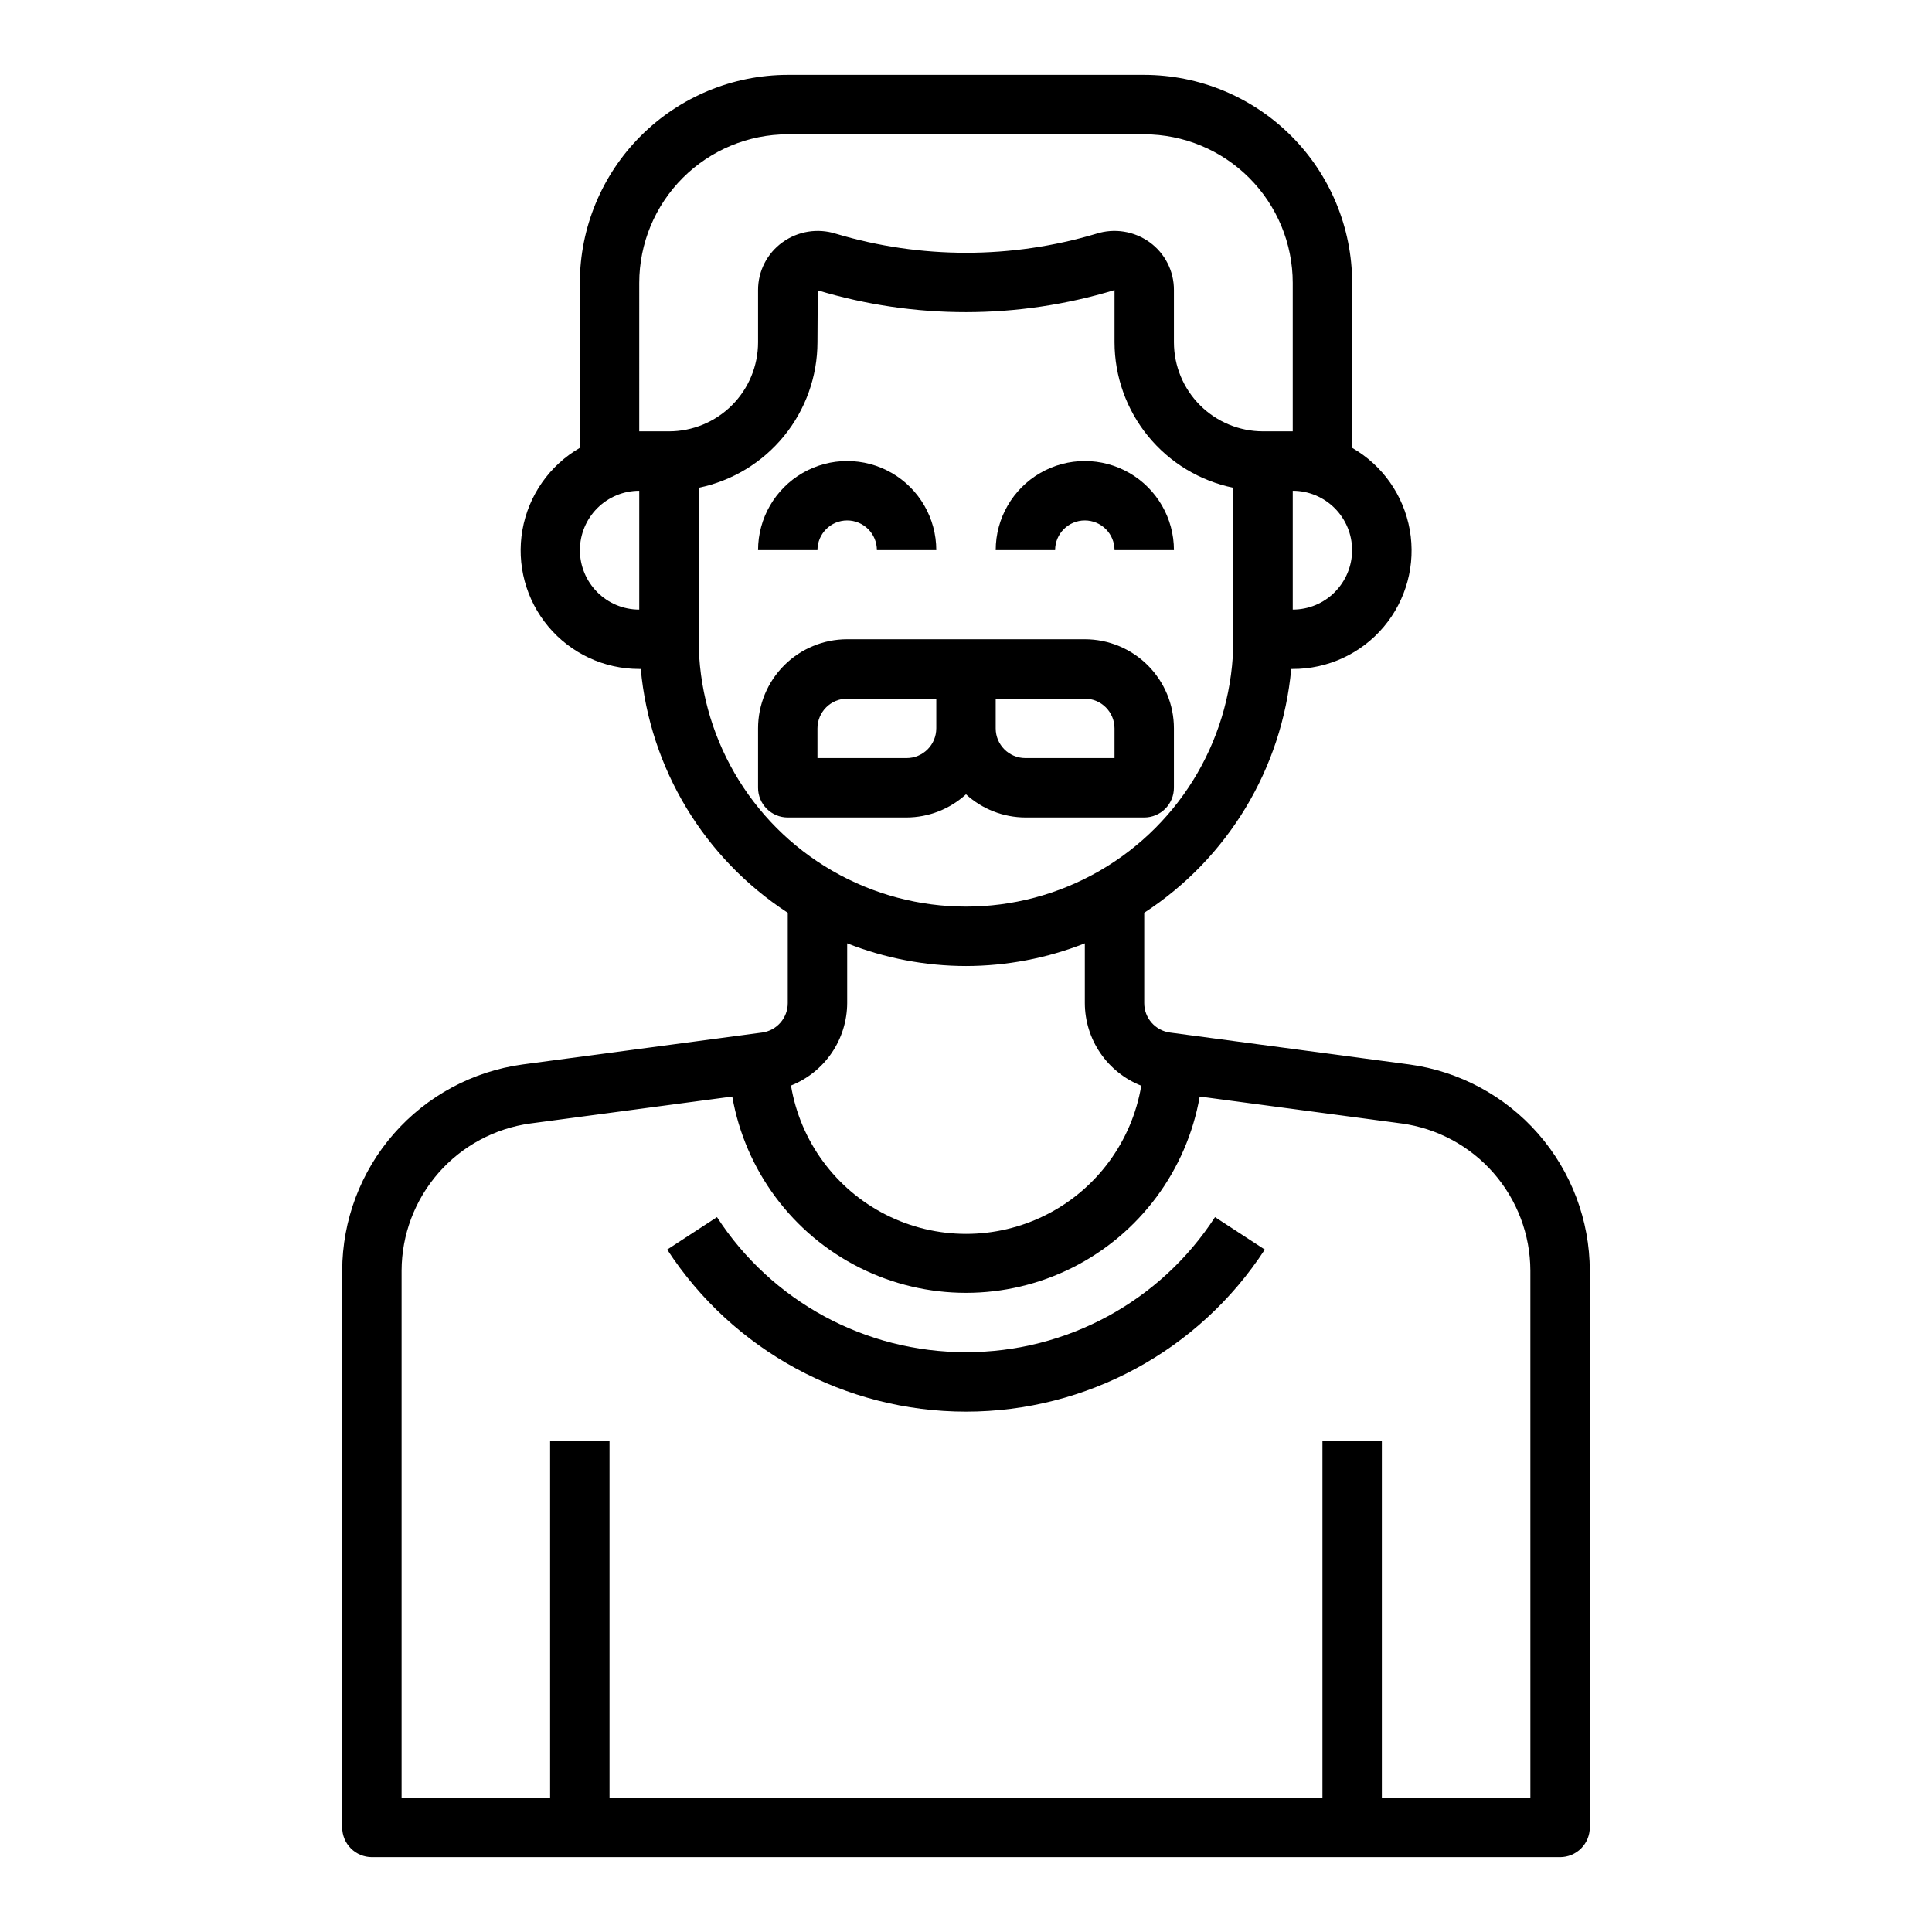 <?xml version="1.0" encoding="UTF-8"?>
<!-- Uploaded to: ICON Repo, www.iconrepo.com, Generator: ICON Repo Mixer Tools -->
<svg fill="#000000" width="800px" height="800px" version="1.1" viewBox="144 144 512 512" xmlns="http://www.w3.org/2000/svg">
 <g>
  <path d="m415.74 360.64h31.488c2.09 0 4.09-0.828 5.566-2.305 1.477-1.477 2.305-3.477 2.305-5.566v-15.742c0-6.266-2.488-12.27-6.914-16.699-4.43-4.43-10.438-6.918-16.699-6.918h-62.977c-6.266 0-12.273 2.488-16.699 6.918-4.43 4.43-6.918 10.434-6.918 16.699v15.742c0 2.09 0.828 4.09 2.305 5.566 1.477 1.477 3.481 2.305 5.566 2.305h31.488c5.828-0.02 11.441-2.207 15.746-6.137 4.301 3.93 9.914 6.117 15.742 6.137zm23.617-23.617v7.871l-23.617 0.004c-4.348 0-7.871-3.523-7.871-7.871v-7.875h23.617c2.086 0 4.09 0.832 5.566 2.309 1.473 1.477 2.305 3.477 2.305 5.566zm-55.105 7.871-23.617 0.004v-7.871c0-4.348 3.527-7.875 7.875-7.875h23.617v7.871l-0.004 0.004c0 2.086-0.828 4.09-2.305 5.566-1.477 1.477-3.477 2.305-5.566 2.305z"/>
  <path d="m517.49 426.09-63.426-8.453c-3.91-0.523-6.832-3.856-6.832-7.801v-23.941c22.18-14.449 36.531-38.25 38.957-64.613h0.402c9.297 0.031 18.133-4.059 24.121-11.172 5.988-7.113 8.512-16.516 6.894-25.672-1.617-9.156-7.207-17.121-15.27-21.754v-43.738c-0.02-14.609-5.832-28.613-16.16-38.941-10.332-10.332-24.336-16.145-38.945-16.164h-94.465c-14.609 0.02-28.613 5.832-38.941 16.164-10.332 10.328-16.145 24.332-16.16 38.941v43.738c-8.039 4.648-13.609 12.613-15.215 21.758s0.918 18.527 6.891 25.637 14.781 11.211 24.066 11.203h0.402c2.426 26.363 16.777 50.164 38.957 64.613v23.941c0 3.941-2.918 7.277-6.824 7.801l-63.434 8.453c-13.223 1.801-25.344 8.32-34.137 18.359-8.789 10.043-13.648 22.922-13.684 36.266v147.58c0 2.086 0.828 4.09 2.305 5.566 1.477 1.473 3.477 2.305 5.566 2.305h314.88c2.09 0 4.09-0.832 5.566-2.305 1.477-1.477 2.309-3.481 2.309-5.566v-147.58c-0.039-13.344-4.898-26.223-13.688-36.266-8.789-10.039-20.914-16.559-34.137-18.359zm-19.773-125.16c-2.945 2.961-6.949 4.621-11.125 4.613v-31.488c4.172 0.004 8.172 1.664 11.121 4.617 2.949 2.949 4.606 6.953 4.606 11.125 0 4.172-1.656 8.172-4.602 11.125zm-184.31-81.98c0.012-10.434 4.164-20.438 11.543-27.816 7.379-7.379 17.383-11.531 27.816-11.543h94.465c10.434 0.012 20.438 4.164 27.816 11.543s11.531 17.383 11.543 27.816v39.359h-7.871c-6.262 0-12.27-2.488-16.699-6.914-4.43-4.43-6.918-10.438-6.918-16.699v-13.824c0.027-5-2.356-9.707-6.398-12.645-4.094-2.969-9.352-3.816-14.172-2.289-22.512 6.731-46.5 6.731-69.012 0-4.82-1.523-10.078-0.676-14.172 2.289-4.062 2.926-6.469 7.637-6.453 12.645v13.824c0 6.262-2.488 12.27-6.918 16.699-4.43 4.426-10.434 6.914-16.699 6.914h-7.871zm-11.125 81.973c-2.945-2.953-4.602-6.953-4.602-11.125 0.004-4.172 1.66-8.176 4.606-11.125 2.949-2.953 6.949-4.613 11.121-4.617v31.488c-4.176 0.008-8.18-1.656-11.125-4.621zm26.867 12.492v-40.148c8.887-1.824 16.867-6.66 22.605-13.688 5.734-7.023 8.871-15.812 8.883-24.883l0.078-13.754h0.004c25.645 7.731 53.008 7.707 78.641-0.07v13.824c0.012 9.07 3.148 17.859 8.883 24.883 5.738 7.027 13.719 11.863 22.605 13.688v40.148c0 25.312-13.504 48.699-35.426 61.355-21.918 12.656-48.926 12.656-70.848 0s-35.426-36.043-35.426-61.355zm70.848 86.594h0.004c10.777-0.016 21.461-2.055 31.488-6.016v15.848c0.016 4.723 1.449 9.336 4.117 13.238 2.668 3.898 6.441 6.91 10.84 8.645-2.481 14.762-11.832 27.461-25.191 34.211s-29.133 6.742-42.484-0.02c-13.352-6.766-22.691-19.477-25.152-34.238 4.375-1.738 8.133-4.75 10.789-8.641 2.652-3.891 4.082-8.488 4.106-13.195v-15.848c10.023 3.961 20.707 6 31.488 6.016zm149.57 220.41h-39.359v-94.465h-15.746v94.465h-188.93v-94.465h-15.746v94.465h-39.359v-139.7c0.031-9.527 3.508-18.719 9.785-25.887 6.277-7.164 14.934-11.816 24.371-13.105l53.477-7.133v0.004c3.434 19.586 15.93 36.395 33.695 45.324 17.77 8.93 38.715 8.93 56.48 0 17.766-8.93 30.262-25.738 33.699-45.324l53.477 7.133-0.004-0.004c9.438 1.289 18.094 5.941 24.371 13.105 6.277 7.168 9.754 16.359 9.785 25.887z"/>
  <path d="m368.51 281.92c2.086 0 4.09 0.828 5.566 2.305 1.477 1.477 2.305 3.481 2.305 5.566h15.742c0-8.438-4.5-16.23-11.805-20.449-7.309-4.219-16.312-4.219-23.617 0-7.309 4.219-11.809 12.012-11.809 20.449h15.742c0-4.348 3.527-7.871 7.875-7.871z"/>
  <path d="m431.49 281.92c2.086 0 4.09 0.828 5.566 2.305 1.473 1.477 2.305 3.481 2.305 5.566h15.742c0-8.438-4.5-16.23-11.809-20.449-7.305-4.219-16.309-4.219-23.613 0-7.309 4.219-11.809 12.012-11.809 20.449h15.742c0-4.348 3.527-7.871 7.875-7.871z"/>
  <path d="m400 502.34c-26.645 0.039-51.492-13.434-65.992-35.789l-13.195 8.598c17.43 26.793 47.223 42.953 79.188 42.953 31.961 0 61.754-16.16 79.184-42.953l-13.195-8.598c-14.5 22.355-39.348 35.828-65.988 35.789z"/>
 </g>
</svg>